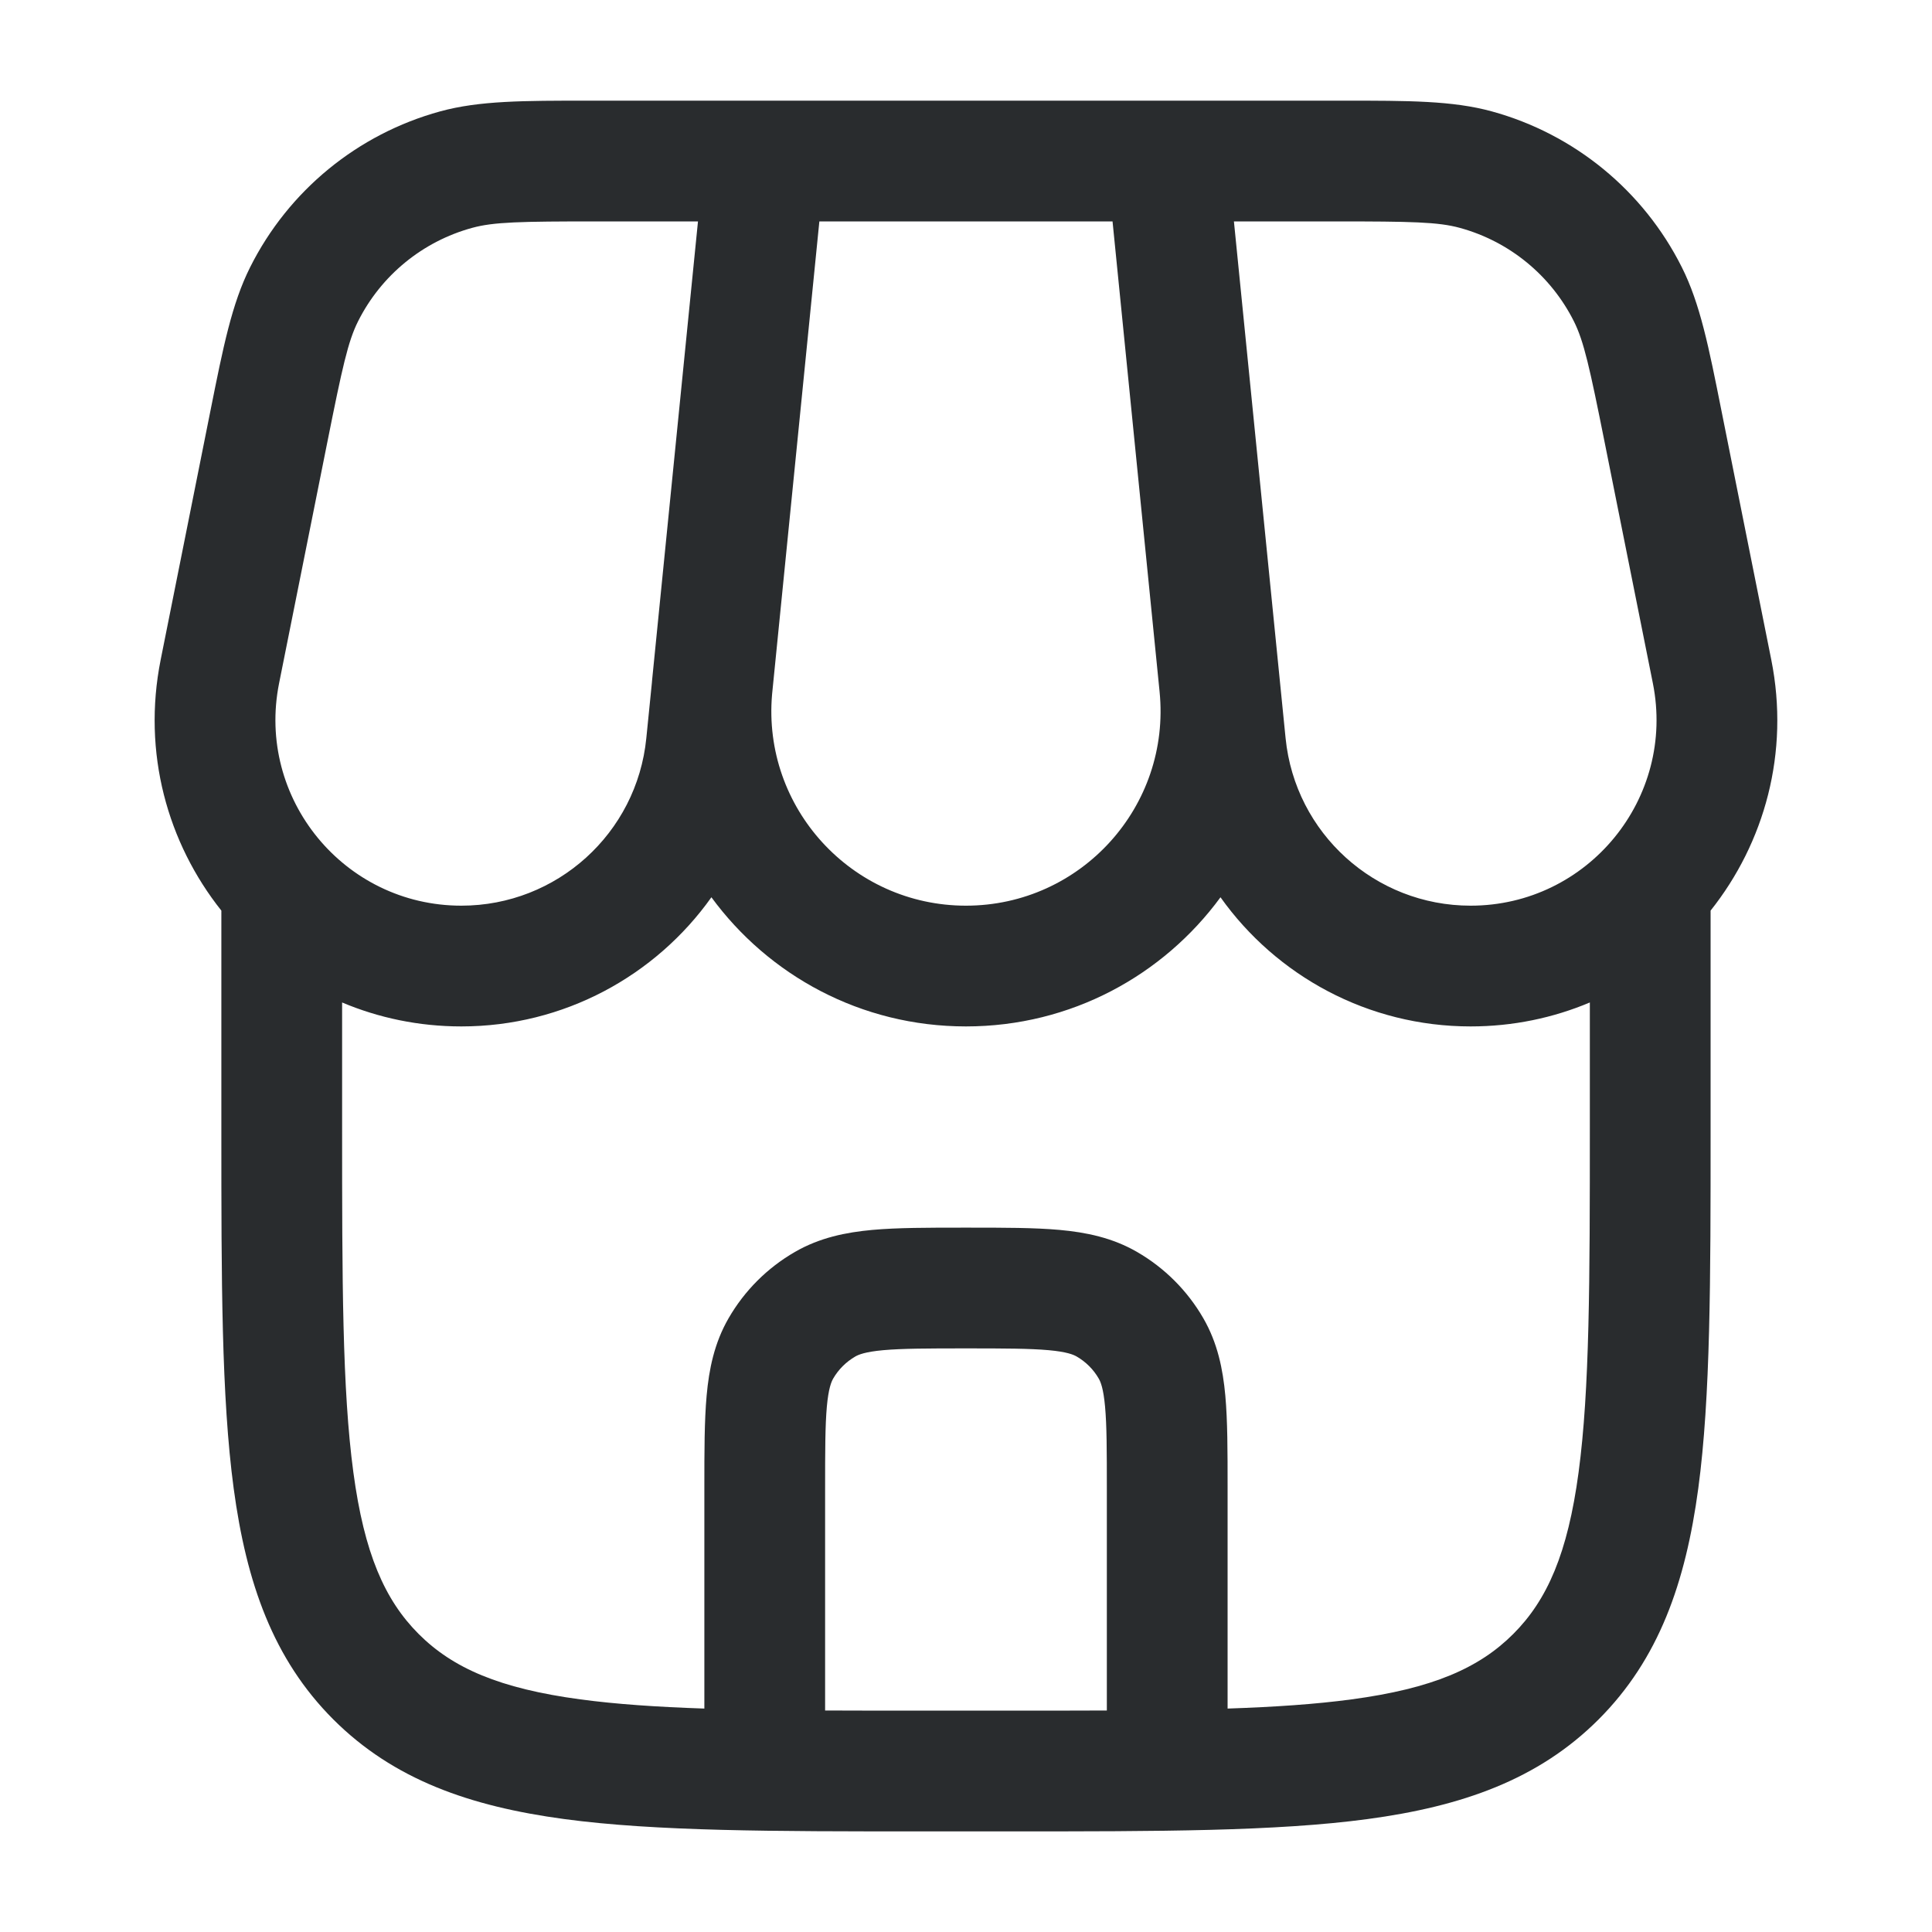 <svg width="40" height="40" viewBox="0 0 40 40" fill="none" xmlns="http://www.w3.org/2000/svg">
<path fill-rule="evenodd" clip-rule="evenodd" d="M12.178 2.084C10.843 2.084 9.927 2.083 9.113 2.306C7.403 2.775 5.973 3.947 5.179 5.532C4.8 6.286 4.621 7.184 4.359 8.494L3.327 13.657C2.941 15.587 3.47 17.454 4.583 18.853V23.428C4.583 26.491 4.583 28.917 4.838 30.816C5.101 32.77 5.654 34.351 6.901 35.599C8.149 36.846 9.73 37.399 11.684 37.662C13.583 37.917 16.009 37.917 19.072 37.917H20.927C23.989 37.917 26.416 37.917 28.314 37.662C30.268 37.399 31.85 36.846 33.097 35.599C34.344 34.351 34.898 32.77 35.161 30.816C35.416 28.917 35.416 26.491 35.416 23.428V18.853C36.529 17.454 37.058 15.587 36.672 13.657L35.639 8.494C35.378 7.184 35.199 6.286 34.82 5.532C34.025 3.947 32.595 2.775 30.886 2.306C30.072 2.083 29.156 2.084 27.821 2.084H12.178ZM30.447 21.251C31.328 21.251 32.161 21.073 32.916 20.755V23.334C32.916 26.512 32.913 28.77 32.683 30.483C32.458 32.159 32.035 33.126 31.329 33.831C30.624 34.536 29.658 34.959 27.981 35.184C27.239 35.284 26.394 35.341 25.416 35.374V30.78C25.416 30.047 25.416 29.415 25.369 28.896C25.319 28.348 25.209 27.804 24.913 27.292C24.584 26.722 24.111 26.249 23.541 25.92C23.029 25.624 22.486 25.514 21.937 25.464C21.418 25.417 20.786 25.417 20.053 25.417H19.945C19.213 25.417 18.58 25.417 18.061 25.464C17.513 25.514 16.97 25.624 16.458 25.92C15.887 26.249 15.414 26.722 15.085 27.292C14.789 27.804 14.679 28.348 14.63 28.896C14.583 29.415 14.583 30.047 14.583 30.78V35.374C13.605 35.341 12.76 35.284 12.017 35.184C10.341 34.959 9.374 34.536 8.669 33.831C7.964 33.126 7.541 32.159 7.316 30.483C7.085 28.77 7.083 26.512 7.083 23.334V20.755C7.837 21.073 8.67 21.251 9.552 21.251C11.675 21.251 13.573 20.203 14.729 18.577C15.912 20.191 17.821 21.251 19.999 21.251C22.177 21.251 24.086 20.19 25.269 18.577C26.425 20.203 28.323 21.251 30.447 21.251ZM17.083 35.414C17.73 35.417 18.423 35.417 19.166 35.417H20.833C21.576 35.417 22.269 35.417 22.916 35.414V30.834C22.916 30.032 22.915 29.514 22.879 29.122C22.845 28.747 22.788 28.611 22.748 28.542C22.639 28.352 22.481 28.195 22.291 28.085C22.223 28.046 22.087 27.988 21.711 27.954C21.319 27.919 20.801 27.917 19.999 27.917C19.198 27.917 18.68 27.919 18.287 27.954C17.912 27.988 17.776 28.046 17.708 28.085C17.518 28.195 17.36 28.352 17.25 28.542C17.211 28.611 17.153 28.747 17.119 29.122C17.084 29.514 17.083 30.032 17.083 30.834V35.414ZM14.451 4.584H12.362C10.771 4.584 10.22 4.595 9.774 4.718C8.748 4.999 7.89 5.702 7.413 6.653C7.205 7.067 7.087 7.605 6.775 9.165L5.778 14.147C5.302 16.529 7.123 18.751 9.552 18.751C11.529 18.751 13.185 17.253 13.381 15.285L13.496 14.142L13.502 14.072L14.451 4.584ZM15.985 14.376L16.964 4.584H23.034L24.008 14.321C24.245 16.693 22.383 18.751 19.999 18.751C17.634 18.751 15.781 16.724 15.985 14.376ZM30.225 4.718C29.778 4.595 29.227 4.584 27.637 4.584H25.547L26.617 15.285C26.814 17.253 28.47 18.751 30.447 18.751C32.875 18.751 34.697 16.529 34.221 14.147L33.224 9.165C32.912 7.605 32.793 7.067 32.586 6.653C32.109 5.702 31.251 4.999 30.225 4.718Z" fill="#292C2E"/>
</svg>
